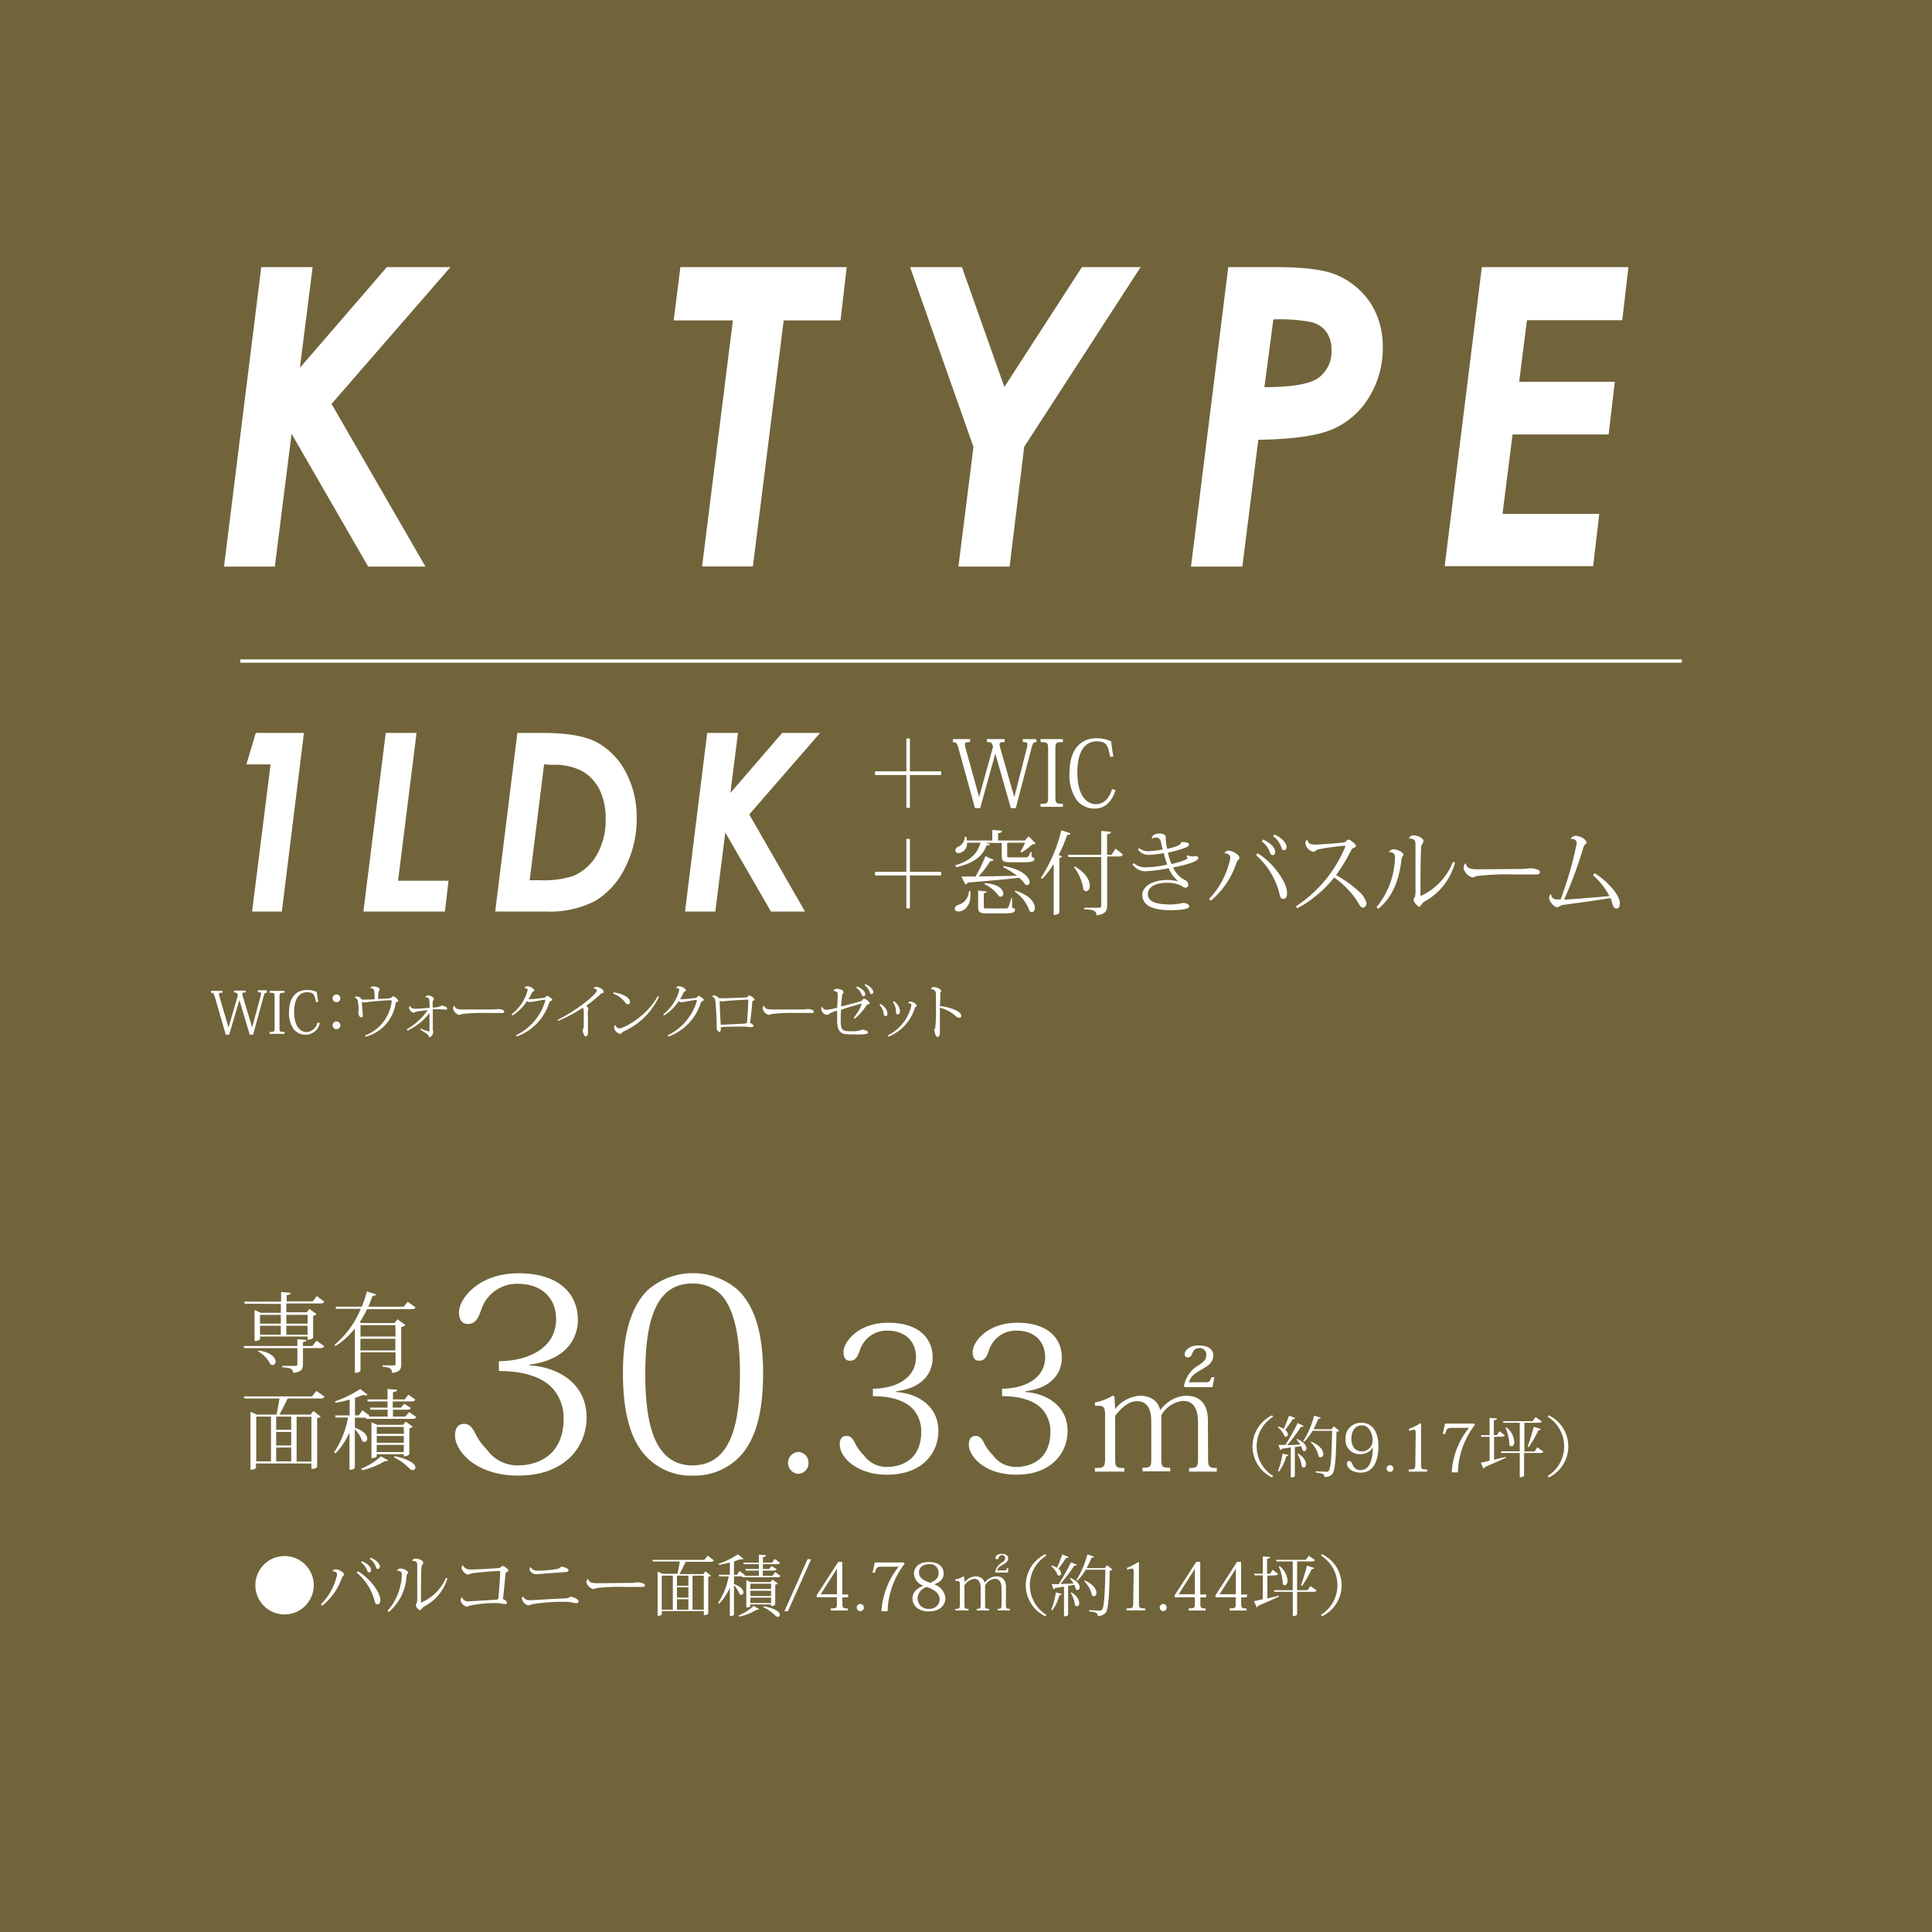 <svg xmlns="http://www.w3.org/2000/svg" viewBox="0 0 313.68 313.68"><defs><style>.cls-1{fill:#71643a;}.cls-2{fill:#fff;}.cls-3{fill:none;stroke:#fff;stroke-miterlimit:10;stroke-width:0.54px;}</style></defs><g id="レイヤー_2" data-name="レイヤー 2"><g id="main"><rect class="cls-1" width="313.68" height="313.68"/><path class="cls-2" d="M41.53,119h7.82l-3.59,29H40.93l3-23.89H40Z"/><path class="cls-2" d="M62.63,119h5l-3,24h8.19l-.58,5H59Z"/><path class="cls-2" d="M84,119h4.18c3.91,0,6.83.51,8.74,1.53a11.47,11.47,0,0,1,4.66,4.79,15.37,15.37,0,0,1,1.79,7.54,17.26,17.26,0,0,1-1.9,8.06,12.74,12.74,0,0,1-4.82,5.35A16.15,16.15,0,0,1,88.6,148H80.4Zm4.34,5.1L86,142.91h1.63a15.52,15.52,0,0,0,5.44-.69,8,8,0,0,0,3.8-3.37A11.28,11.28,0,0,0,98.33,133a10.42,10.42,0,0,0-1-4.82,7.19,7.19,0,0,0-2.84-3,9.79,9.79,0,0,0-4.88-1Z"/><path class="cls-2" d="M114.82,119h5l-1.23,9.74L127,119h6.15l-11.5,13.23L130.7,148h-5.53l-7.41-12.83L116.14,148h-4.92Z"/><path class="cls-2" d="M86,221.68c4.86.31,9.24,3.11,9.24,8.45,0,4.64-3.37,9.45-11.12,9.45-6.79,0-10.24-3.93-10.24-6.52,0-1.18.48-1.88,1.48-1.88.66,0,1.14.31,1.71,1.36a10,10,0,0,0,2,2.84,6.06,6.06,0,0,0,5.13,2.54c2.36,0,7.31-1.09,7.31-7.62A7.21,7.21,0,0,0,90,225.75c-1.84-2.32-5.3-3.15-9-3.15V221c4.43,0,9.29-1.93,9.29-6.83,0-3.33-2.28-5.73-6.18-5.73a6.09,6.09,0,0,0-6,4.29c-.53,1.48-1,2.23-2.19,2.23-.88,0-1.4-.7-1.4-1.93,0-2.06,3.06-6.3,9.67-6.3s9.63,3.37,9.63,7.57c0,2.58-1.44,6.44-7.88,7.27Z"/><path class="cls-2" d="M104.68,236.21c-2.27-2.58-3.54-6.78-3.54-13.26,0-6.22,1.27-10.81,4.07-13.53a11.16,11.16,0,0,1,14.58,0c2.84,2.72,4.11,7.31,4.11,13.53,0,6.48-1.27,10.68-3.54,13.26a10.13,10.13,0,0,1-7.88,3.37A9.94,9.94,0,0,1,104.68,236.21Zm.09-13.22c0,7,1,14.93,7.66,14.93,6.39,0,7.71-7.09,7.71-14.93,0-7-1.27-10.68-2.89-12.6a6.37,6.37,0,0,0-4.82-2C106.92,208.37,104.77,213.54,104.77,223Z"/><path class="cls-2" d="M131.27,237.52a1.72,1.72,0,0,1-1.68,1.77,1.78,1.78,0,0,1,0-3.55A1.73,1.73,0,0,1,131.27,237.52Z"/><path class="cls-2" d="M145.43,226c3.65.23,6.93,2.33,6.93,6.34,0,3.48-2.53,7.09-8.34,7.09-5.09,0-7.68-2.95-7.68-4.89,0-.89.36-1.41,1.11-1.41.5,0,.86.23,1.29,1a7,7,0,0,0,1.51,2.14,4.51,4.51,0,0,0,3.84,1.9c1.77,0,5.48-.82,5.48-5.71a5.45,5.45,0,0,0-1.11-3.42c-1.38-1.74-4-2.36-6.74-2.36v-1.21c3.32,0,7-1.45,7-5.13,0-2.49-1.7-4.3-4.63-4.3a4.58,4.58,0,0,0-4.49,3.22c-.4,1.12-.73,1.67-1.65,1.67-.65,0-1-.52-1-1.44,0-1.54,2.3-4.73,7.26-4.73s7.22,2.53,7.22,5.68c0,1.94-1.08,4.83-5.91,5.45Z"/><path class="cls-2" d="M166.4,226c3.64.23,6.93,2.33,6.93,6.34,0,3.48-2.53,7.09-8.34,7.09-5.09,0-7.69-2.95-7.69-4.89,0-.89.37-1.41,1.12-1.41.49,0,.85.23,1.28,1a7.42,7.42,0,0,0,1.51,2.14,4.54,4.54,0,0,0,3.84,1.9c1.78,0,5.49-.82,5.49-5.71a5.4,5.4,0,0,0-1.12-3.42c-1.38-1.74-4-2.36-6.73-2.36v-1.21c3.32,0,7-1.45,7-5.13,0-2.49-1.71-4.3-4.63-4.3a4.58,4.58,0,0,0-4.5,3.22c-.39,1.12-.72,1.67-1.64,1.67-.66,0-1-.52-1-1.44,0-1.54,2.3-4.73,7.26-4.73s7.22,2.53,7.22,5.68c0,1.94-1.08,4.83-5.91,5.45Z"/><path class="cls-2" d="M196.14,236.72c0,1.44.14,1.63,1.42,1.63v.58h-4.5v-.58c1.28,0,1.45-.19,1.45-1.49v-6c0-1.88-.6-3.41-2.43-3.41a4.52,4.52,0,0,0-3.53,2.35v6.87c0,1.49.1,1.63,1.44,1.63v.58H185.5v-.58c1.32,0,1.42-.17,1.42-1.49V231c0-1,0-3.5-2.33-3.5-1.23,0-2.38.88-3.53,2.37v6.82c0,1.47.09,1.66,1.49,1.66v.58h-4.78v-.58c1.56,0,1.65-.19,1.65-1.77V229.9c0-1.54-.14-1.68-1.65-1.66v-.53a9,9,0,0,0,2.93-1.13l.24.17.12,2h0a5.69,5.69,0,0,1,3.92-2.14c2.56,0,3.21,1.56,3.36,2.26h.12a5.39,5.39,0,0,1,4.08-2.26c3.58,0,3.58,3.2,3.58,4.28Zm.72-11.51h-4.47l-.17-.16a4.9,4.9,0,0,1,2.43-3.41c.79-.51,1.2-.94,1.2-1.61a1.06,1.06,0,0,0-1.13-1.16c-.74,0-1,.48-1.2,1a.71.71,0,0,1-.67.53.5.5,0,0,1-.51-.53c0-.63.77-1.42,2.29-1.42s2.37.6,2.37,1.71a2.22,2.22,0,0,1-1,1.63c-.58.41-1.25.74-1.73,1.08a2.77,2.77,0,0,0-1.25,1.56h2.67c.67,0,.77-.14,1-.82h.48Z"/><path class="cls-2" d="M51.39,217.67l1.26.91c-.11.2-.28.3-.68.3H49.19v2.61c0,.75-.19,1.27-1.6,1.41,0-.74-.63-.83-1.78-.91v-.22h2.11c.28,0,.36-.08.36-.29v-2.6H39.65l-.1-.34h8.73v-1.1l1.47.11c0,.2-.11.27-.56.32v.67h1.54Zm-11.67-6-.08-.34h6v-1.56l1.56.14c0,.22-.17.31-.66.38v1h4.24l.65-.86,1.23.91c-.1.19-.27.29-.68.29H46.49v1.43h3.32l.42-.54,1.18.84a1.12,1.12,0,0,1-.57.27v3.58s-.27.31-.9.31V217H42.22v.41s-.14.32-.89.32V212.7l1,.44h3.27v-1.43ZM42,219.27c2.07.31,2.74,1.2,2.74,1.8a.51.51,0,0,1-.48.56.66.66,0,0,1-.36-.13,4.74,4.74,0,0,0-2-2.09Zm3.59-5.79H42.22v1.43h3.37Zm-3.37,1.77v1.45h3.37v-1.45Zm7.72-1.77H46.49v1.43h3.45Zm-3.45,3.22h3.45v-1.45H46.49Z"/><path class="cls-2" d="M66.19,211.36l1.28.9c-.11.2-.27.3-.68.3H59.6a16.1,16.1,0,0,1-1.2,2.12l.3.13h5.37l.46-.61,1.29.93a1.27,1.27,0,0,1-.68.33v6.07c0,.72-.2,1.25-1.5,1.36,0-.76-.49-.89-1.55-1v-.21h1.84c.22,0,.29-.05.29-.22v-1.9H58.53v3a.89.89,0,0,1-.76.31h-.15v-7.19a12.58,12.58,0,0,1-3.15,2.87l-.15-.2a15.2,15.2,0,0,0,4.25-5.85h-4l-.08-.34h4.25a18.79,18.79,0,0,0,.82-2.47l1.5.45c-.06.19-.2.26-.58.26-.2.56-.42,1.15-.69,1.76h5.75Zm-2,3.79H58.53V217h5.69Zm-5.69,4.11h5.69v-1.9H58.53Z"/><path class="cls-2" d="M52.71,226.76c-.13.2-.29.3-.7.3H46.69c-.4.86-.92,1.91-1.33,2.61h5.07l.45-.59,1.19.92a1,1,0,0,1-.58.24v7.94a1,1,0,0,1-.78.3h-.15v-.87h-9v.7c0,.07-.28.31-.75.31h-.14v-9.4l1.06.45h3.17c.15-.7.35-1.79.48-2.61H39.69l-.1-.34H50.66l.69-.89ZM41.6,230v7.27H44V230Zm5.68,2.15V230H44.84v2.15Zm0,2.54v-2.2H44.84v2.2Zm-2.44.34v2.24h2.44V235Zm5.72-5h-2.4v7.27h2.4Z"/><path class="cls-2" d="M66.44,229.26l1.15.81c-.12.21-.27.3-.67.3H59.43l0-.2H57.62v1.64c1.53.52,2,1.27,2,1.76a.49.49,0,0,1-.44.54.61.61,0,0,1-.38-.17,5,5,0,0,0-1.19-1.88v6.26a.87.87,0,0,1-.74.31h-.13v-6.06A12,12,0,0,1,54.46,236l-.2-.21a15.36,15.36,0,0,0,2.25-5.64h-2l-.1-.34h2.36v-2.57c-.75.21-1.54.39-2.29.52l-.09-.24a17.92,17.92,0,0,0,4.09-2l1.2.93a.41.41,0,0,1-.31.1,1.1,1.1,0,0,1-.41-.07c-.37.16-.82.31-1.32.48v2.84h.61l.6-.81,1.13.85a.48.48,0,0,1-.12.16h3.08v-1.12H60.15l-.1-.34h2.87v-1H59.7l-.08-.33h3.3v-1.7l1.54.13c0,.24-.18.32-.66.39v1.18h1.92l.58-.78,1.13.8c-.11.22-.28.31-.66.31h-3v1h1.33l.53-.63,1.08.69c-.1.2-.27.28-.64.28H63.8V230h2ZM63,237.09a.27.27,0,0,1-.25.13.92.92,0,0,1-.26,0,12.34,12.34,0,0,1-3.66,1.48l-.18-.25a10.92,10.92,0,0,0,3.21-2Zm3.45-.94a1.23,1.23,0,0,1-.75.29h-.14v-.34H61.17v.33s-.13.31-.86.31v-5.82l.95.42h4.19l.41-.54,1.16.84a1,1,0,0,1-.55.25Zm-.89-4.47H61.17v1.12h4.41Zm0,2.57v-1.11H61.17v1.11Zm-4.41,1.51h4.41v-1.17H61.17Zm2.88.65c2.67.57,3.42,1.36,3.42,1.84a.43.43,0,0,1-.46.42.65.65,0,0,1-.47-.19A8.27,8.27,0,0,0,64,236.64Z"/><path class="cls-2" d="M42.42,43.37h8.34L48.69,59.72,62.81,43.37H73.13L53.83,65.58,69.08,92h-9.3L47.34,70.43,44.62,92H36.37Z"/><path class="cls-2" d="M110.47,43.37h27l-1,8.65h-9.23l-5,39.95h-8.25l5-39.95h-9.61Z"/><path class="cls-2" d="M147.76,43.37h8.42l6.89,19.46,12.59-19.46h9.53l-18.9,29.17L163.92,92h-8.31l2.44-19.43Z"/><path class="cls-2" d="M199.42,43.37h7.77q7.06,0,10,1.35a12.39,12.39,0,0,1,5.46,4.69,13.12,13.12,0,0,1,1.86,7,15.14,15.14,0,0,1-2.18,8,12.86,12.86,0,0,1-5.84,5.22q-3.66,1.65-12.19,1.77L201.71,92h-8.34Zm5.87,19.49q6.77,0,8.83-1.55a5.28,5.28,0,0,0,2.06-4.53,4.9,4.9,0,0,0-.8-2.84A4.25,4.25,0,0,0,213,52.32a26.9,26.9,0,0,0-6.26-.46Z"/><path class="cls-2" d="M240.59,43.37h23.8l-1,8.62H247.92l-1.27,10h15.53l-1,8.55h-15.6l-1.63,12.89h15.71l-1,8.49h-24.1Z"/><line class="cls-3" x1="39.03" y1="107.33" x2="273.06" y2="107.33"/><path class="cls-2" d="M206.54,239.88a5.59,5.59,0,0,1,0-10.09l.17.23a5.67,5.67,0,0,0,0,9.63Z"/><path class="cls-2" d="M207.55,231.63a3.42,3.42,0,0,1,.89.36c.27-.6.58-1.41.85-2.15l1,.4c0,.11-.14.17-.38.15a19.42,19.42,0,0,1-1.25,1.76,1,1,0,0,1,.44.75.34.34,0,0,1-.32.37.42.42,0,0,1-.24-.09,3.3,3.3,0,0,0-1.08-1.45Zm1.64,4.61c0,.13-.11.19-.35.19a7.21,7.21,0,0,1-1.18,2.49l-.18-.1a11.13,11.13,0,0,0,.75-2.81Zm2.48-4.71a.24.24,0,0,1-.23.11.49.49,0,0,1-.2,0,28.09,28.09,0,0,1-2.25,3l2.12-.09a5.1,5.1,0,0,0-.61-.83l.1-.09c1.16.5,1.51,1.13,1.51,1.54,0,.25-.15.44-.34.44a.45.45,0,0,1-.28-.13,2.88,2.88,0,0,0-.26-.7l-1,.17v4.7s-.07.22-.66.22V235l-1.44.21a.33.33,0,0,1-.26.22l-.31-.83,1.14,0c.68-1.08,1.49-2.51,2-3.56ZM210.8,236c.93.62,1.24,1.26,1.24,1.7s-.18.55-.38.55a.39.39,0,0,1-.3-.16,5.15,5.15,0,0,0-.69-2Zm5.76-4.42.88.71a.63.63,0,0,1-.45.17c-.06,3.71-.19,6.38-.69,6.88a1.55,1.55,0,0,1-1.28.46c0-.42-.1-.58-1.4-.72v-.19c.54,0,1.34.06,1.69.06a.47.47,0,0,0,.42-.14c.38-.4.49-3,.55-6.5H213.1a8.3,8.3,0,0,1-1.35,1.78l-.17-.09a14.72,14.72,0,0,0,1.78-4.16l1.08.34c-.06.12-.13.2-.4.17a14.87,14.87,0,0,1-.79,1.71h2.93Zm-3.65,2.48c1.46.64,1.93,1.45,1.93,2,0,.34-.19.56-.41.56a.47.47,0,0,1-.34-.15,4.45,4.45,0,0,0-1.28-2.31Z"/><path class="cls-2" d="M222.89,235a2.24,2.24,0,0,1-2,1.09,2.29,2.29,0,0,1-2.43-2.45,2.47,2.47,0,0,1,2.63-2.63c1.41,0,2.71,1.07,2.71,3.8,0,2.14-.69,4.29-2.86,4.29-1.56,0-2.25-.89-2.25-1.46,0-.26.13-.44.35-.44s.35.14.56.55a1.31,1.31,0,0,0,1.34.93c1.9,0,1.95-3,1.95-3.68Zm-1.78.65a1.76,1.76,0,0,0,1.75-1.79c0-1.12-.61-2.44-1.73-2.44s-1.72.93-1.72,2.19C219.41,234.16,219.59,235.64,221.11,235.64Z"/><path class="cls-2" d="M226.23,238.47a.55.55,0,1,1-.55-.59A.56.56,0,0,1,226.23,238.47Z"/><path class="cls-2" d="M229.85,232.76c0-.45-.06-.64-.27-.64a2.59,2.59,0,0,0-.74.22l-.09-.33a9.29,9.29,0,0,0,1.85-.93l.12.06v6.58c0,.8.06.86,1,.86v.35h-3v-.35c1,0,1.07-.06,1.07-.86Z"/><path class="cls-2" d="M234.26,232.8l.35-1.66h4.75l.11.19a13.27,13.27,0,0,0-2.77,7.73h-1a12.66,12.66,0,0,1,2.8-7.23h-2.76c-.75,0-.86.09-1.1,1Z"/><path class="cls-2" d="M242.58,233.27V237l1.89-.46,0,.15c-.77.36-1.87.86-3.36,1.47a.41.41,0,0,1-.24.27l-.46-.95c.31-.05.82-.17,1.44-.32v-3.88h-1.33l-.08-.26h1.41V230.2l1.2.11c0,.18-.15.24-.51.29V233h.49l.44-.63.85.67c-.09.16-.22.22-.5.22Zm7,1.71,1,.7c-.08.16-.2.22-.5.22h-2.63v3.7a.71.71,0,0,1-.59.23h-.11V235.9h-3l-.06-.26h3.06V231h-2.65l-.07-.26h4.8l.49-.66,1,.69c-.08.16-.21.23-.52.23h-2.3v4.67h1.67Zm-5-3.24a3.34,3.34,0,0,1,1.28,2.32c0,.47-.21.76-.45.76a.45.45,0,0,1-.34-.18,7.55,7.55,0,0,0-.64-2.84Zm5.59.28c-.05.13-.12.19-.39.19a17.76,17.76,0,0,1-1.58,2.74l-.18-.08a31.64,31.64,0,0,0,1-3.22Z"/><path class="cls-2" d="M251.45,229.79a5.59,5.59,0,0,1,0,10.09l-.17-.23a5.67,5.67,0,0,0,0-9.63Z"/><path class="cls-2" d="M43.35,161.18c-.34,0-.4.07-.54.55L41.09,168h-.54l-1.68-5.63h0L37.21,168h-.55l-1.79-6.18c-.18-.57-.25-.64-.61-.64v-.3h1.86v.3c-.41,0-.56,0-.56.24a1.69,1.69,0,0,0,.08.41l1.46,5h0l1.52-5.22c-.17-.42-.19-.47-.64-.47v-.3h1.91v.3c-.4,0-.55,0-.55.25a1.39,1.39,0,0,0,.09.41l1.51,5h0l1.35-5a1.78,1.78,0,0,0,.09-.47c0-.21-.13-.25-.5-.25v-.3h1.43Z"/><path class="cls-2" d="M43.77,167.55c.77,0,.82-.05.82-.73v-4.9c0-.68-.05-.74-.81-.74v-.3h2.41v.3c-.76,0-.81.06-.81.74v4.9c0,.68,0,.73.81.73v.31H43.77Z"/><path class="cls-2" d="M51.31,162.71c-.22-1.1-.33-1.61-1.44-1.61-1.43,0-2.11,1.26-2.11,3.16,0,3,1.49,3.31,2,3.31A1.93,1.93,0,0,0,51.54,166l.38.1A2.36,2.36,0,0,1,49.68,168a2.47,2.47,0,0,1-1.94-.83,4.31,4.31,0,0,1-.81-2.87c0-2.38,1.17-3.56,2.92-3.56a3.64,3.64,0,0,1,1.58.32c.07.53.15,1.08.25,1.57Z"/><path class="cls-2" d="M54,162.08a.63.63,0,1,1,.63.64A.63.63,0,0,1,54,162.08Zm0,4.39a.63.63,0,1,1,.63.63A.63.63,0,0,1,54,166.47Z"/><path class="cls-2" d="M60.13,160.43a.54.54,0,0,1,.52-.28c.39,0,1,.24,1,.48s-.1.18-.16.27a7.59,7.59,0,0,0-.1,1.29c.61,0,1.25-.06,1.6-.09a1.1,1.1,0,0,0,.57-.13c.11-.1.2-.22.28-.22a1.83,1.83,0,0,1,.85.71c0,.12-.12.15-.24.21a.28.28,0,0,0-.21.23,6.64,6.64,0,0,1-4.87,5.42l-.11-.2a6.72,6.72,0,0,0,4.33-5.54.22.22,0,0,0,0-.08c0-.08-.06-.1-.16-.1-.84,0-2.81.18-3.48.26a5.65,5.65,0,0,1-.78.09,1.22,1.22,0,0,1-.42-.07c0,.34.16,2,.16,2.12,0,.24-.06.38-.28.38s-.42-.35-.48-.87a.5.5,0,0,0,.09-.36,8.86,8.86,0,0,0-.13-1.37.81.81,0,0,0-.52-.64v-.06a.86.86,0,0,1,.42-.09.92.92,0,0,1,.7.46,1.06,1.06,0,0,0,.33.05c.3,0,1.09,0,1.78-.07,0-1.52-.07-1.76-.56-1.76h-.13Z"/><path class="cls-2" d="M66.57,163.32a.78.78,0,0,0,.76.46c.4,0,1.59-.07,2.42-.14,0-1.56,0-1.71-.68-1.71a.42.42,0,0,1,.37-.3c.46,0,1,.28,1,.54s-.18.1-.19.67v.75c.39,0,1.21-.09,1.43-.34.52.09.91.27.91.5s-.12.17-.25.17l-1-.06-1.07,0c0,.92,0,2.1,0,2.48,0,.22,0,.47,0,.75s.07.3.07.46c0,.34-.31.84-.58.84-.08,0-.16-.1-.2-.22a.92.92,0,0,0-.25-.3c-.17-.13-.8-.55-1.09-.73l.09-.15a7,7,0,0,0,1.3.48c.11,0,.11,0,.12-.2v-.62c0-.35,0-1.27,0-2.16a9.69,9.69,0,0,1-3.56,2.83l-.15-.19A10.45,10.45,0,0,0,69.45,164c-.54.07-1.24.14-1.78.24-.32.05-.38.19-.53.19a1,1,0,0,1-.72-.77.29.29,0,0,1,.14-.3Z"/><path class="cls-2" d="M79.73,163.9c.63,0,1-.07,1.14-.07.46,0,1,.16,1,.4s-.17.24-.54.24h-.55c-.41,0-1.14,0-1.72,0a27.87,27.87,0,0,0-4.08.17,1,1,0,0,1-.41.14,1.31,1.31,0,0,1-1-1,.58.58,0,0,1,.18-.47h.07c.1.5.47.59,1.43.59Z"/><path class="cls-2" d="M83.07,164.69a7.46,7.46,0,0,0,2.61-3.95c0-.3-.43-.32-.53-.32a.48.48,0,0,1,.5-.29c.38,0,1.08.39,1.08.63s-.11.15-.2.23a.5.5,0,0,0-.2.24,6.61,6.61,0,0,1-.52,1A17.9,17.9,0,0,0,88.3,162a.47.47,0,0,0,.33-.17c.08-.08.14-.16.22-.16s.82.47.82.63-.12.14-.25.21a.65.65,0,0,0-.27.34,8.53,8.53,0,0,1-5.25,5.43l-.14-.19a9,9,0,0,0,4.76-5.56.37.37,0,0,0,0-.13s0-.07-.07-.07c-.37,0-2.08.36-2.33.36a.91.91,0,0,1-.56-.15,7.5,7.5,0,0,1-2.36,2.33Z"/><path class="cls-2" d="M90.52,165.6c3.53-1.8,6.38-4.25,6.38-4.77,0-.18-.26-.37-.53-.36,0-.09.21-.23.45-.23.49,0,1.2.42,1.2.83,0,.1-.1.12-.24.17a.79.79,0,0,0-.31.2,24.55,24.55,0,0,1-2.3,1.87.7.7,0,0,1,.35.45c0,.12,0,.18-.06.32s0,.86,0,1.22c0,.56,0,1.22,0,1.52s0,.6,0,.81c0,.43-.15.62-.38.62s-.4-.45-.48-1a1.49,1.49,0,0,0,.18-.71c0-.36,0-1.16,0-1.77a2.74,2.74,0,0,0-.14-1.17,21.54,21.54,0,0,1-4.09,2.17Z"/><path class="cls-2" d="M99.62,161.12c1.08.14,2.67.71,2.67,1.57a.35.35,0,0,1-.36.37c-.19,0-.39-.24-.5-.4a4.32,4.32,0,0,0-1.88-1.35Zm7.36.72a11.49,11.49,0,0,1-5.65,5.59c-.45.22-.43.44-.64.44a1.32,1.32,0,0,1-1-1.06.59.59,0,0,1,.24-.39.67.67,0,0,0,.62.55c.69,0,4.47-1.92,6.25-5.26Z"/><path class="cls-2" d="M107.68,164.69a7.4,7.4,0,0,0,2.61-3.95c0-.3-.42-.32-.53-.32a.48.48,0,0,1,.5-.29c.38,0,1.09.39,1.09.63s-.11.15-.21.23a.57.57,0,0,0-.2.24,6.61,6.61,0,0,1-.52,1,17.66,17.66,0,0,0,2.49-.21.45.45,0,0,0,.33-.17c.08-.08.14-.16.22-.16s.82.47.82.63-.11.14-.24.21a.66.66,0,0,0-.28.34,8.53,8.53,0,0,1-5.25,5.43l-.13-.19a9,9,0,0,0,4.75-5.56.45.45,0,0,0,0-.13s0-.07-.08-.07c-.36,0-2.07.36-2.33.36a.86.86,0,0,1-.55-.15,7.54,7.54,0,0,1-2.37,2.33Z"/><path class="cls-2" d="M115.58,161.81a.46.46,0,0,1,.4-.19,1.4,1.4,0,0,1,.78.46l.37,0c.87,0,3.25-.09,4-.14a.39.39,0,0,0,.3-.14c.09-.09.18-.19.25-.19a1.87,1.87,0,0,1,.84.66c0,.1-.08.14-.23.2a.24.24,0,0,0-.16.24c0,.53-.2,2.31-.36,3.35.28.13.56.33.56.49s-.14.22-.41.22-.62-.07-1-.09l-.77,0c-1,0-2.32,0-3.12.1,0,.51,0,.74-.23.74s-.44-.32-.44-.69c0-.1,0-.54,0-.63,0-.3-.1-2.67-.2-3.47,0-.41-.11-.84-.58-.91Zm1.65.78a.66.66,0,0,1-.37-.11,2.26,2.26,0,0,0,0,.42c0,.5.09,2.56.16,3.48l3.73-.17a1.14,1.14,0,0,0,.52-.12c.12-1.23.21-3,.22-3.68,0-.08,0-.1-.1-.1-.61,0-3,.15-3.5.21Z"/><path class="cls-2" d="M130,163.9c.62,0,1-.07,1.14-.07.45,0,1,.16,1,.4s-.17.24-.54.24h-.55c-.41,0-1.15,0-1.72,0a27.87,27.87,0,0,0-4.08.17,1.11,1.11,0,0,1-.41.14,1.31,1.31,0,0,1-1-1,.58.58,0,0,1,.18-.47h.06c.11.5.48.59,1.44.59Z"/><path class="cls-2" d="M135.36,160.87a.47.47,0,0,1,.46-.33c.53,0,1.13.21,1.13.56,0,.15-.07.15-.14.27a.77.77,0,0,0-.09.32c-.05.47-.12,1.1-.15,1.72,1-.24,2.27-.58,3.08-.81a.62.62,0,0,0,.34-.19c.11-.16.18-.27.3-.27a1.7,1.7,0,0,1,.93.72c0,.11-.13.15-.29.22a.39.39,0,0,0-.25.16,8.94,8.94,0,0,1-1.92,2.16l-.17-.12a8.09,8.09,0,0,0,1.35-2.33s0,0-.06,0-1.87.49-3.33,1c-.05.84-.05.93-.05,1.75,0,1.61.31,1.73,1.68,1.73a4.23,4.23,0,0,0,1.84-.27c.42.09.9.19.9.45s-.41.29-.9.33-1.61,0-2.1,0c-1.52,0-2-.53-2-2.37,0-.43,0-.94,0-1.48a4.6,4.6,0,0,0-1.34.54.46.46,0,0,1-.31.15,1.11,1.11,0,0,1-.93-.92c0-.25.11-.42.19-.42a.61.61,0,0,0,.7.5,6.53,6.53,0,0,0,1.7-.35l.09-2c0-.37-.08-.51-.2-.58a1.22,1.22,0,0,0-.51-.1Zm3.8-.7c.69.25,1.31.78,1.31,1.25a.29.29,0,0,1-.27.33c-.14,0-.21-.05-.3-.27a2.21,2.21,0,0,0-.88-1.12Zm1.33-.38c.74.28,1.3.88,1.3,1.27a.29.29,0,0,1-.27.33c-.14,0-.2,0-.29-.28a2.38,2.38,0,0,0-.88-1.16Z"/><path class="cls-2" d="M142.93,163a2.09,2.09,0,0,1,1.17,1.52c0,.26-.12.46-.3.46s-.29-.1-.31-.31a2.7,2.7,0,0,0-.71-1.53Zm1.19,5.11a7.12,7.12,0,0,0,3.86-4.91c0-.26-.31-.33-.52-.34a.36.36,0,0,1,.37-.25c.4,0,1,.42,1,.65s-.11.16-.18.22a.27.27,0,0,0-.1.14,7.34,7.34,0,0,1-4.3,4.69Zm1-5.55a2.11,2.11,0,0,1,1,1.56c0,.38-.13.58-.33.58s-.31-.11-.31-.35a2.9,2.9,0,0,0-.53-1.7Z"/><path class="cls-2" d="M151.14,160.58a.52.52,0,0,1,.48-.32c.45,0,1.19.32,1.19.67,0,.09-.08.15-.15.24a1,1,0,0,0,0,.27c0,.39,0,1.18-.06,1.9a8,8,0,0,1,2.67.72c.53.31.79.52.79.86a.32.32,0,0,1-.31.34,1.33,1.33,0,0,1-.74-.44,6.27,6.27,0,0,0-2.41-1.21c0,.68,0,1.39,0,2,0,.31,0,1.83,0,2.17s-.17.58-.37.58c-.36,0-.48-.84-.55-1.16a1,1,0,0,0,.17-.41,21.75,21.75,0,0,0,.11-3.12c0-.85,0-1.7,0-2.13s-.08-.92-.75-.92Z"/><path class="cls-2" d="M147.73,125.83v5.34h-.57v-5.34h-5.09v-.6h5.09V119.9h.57v5.33h5.08v.6Z"/><path class="cls-2" d="M168.32,120.49c-.51,0-.61.1-.82.86l-2.58,9.86h-.8l-2.52-8.85h0l-2.46,8.85h-.84l-2.68-9.71c-.27-.89-.37-1-.91-1V120h2.79v.48c-.62,0-.84.06-.84.38a3.08,3.08,0,0,0,.12.64l2.19,7.92h0l2.27-8.2c-.25-.67-.28-.74-1-.74V120h2.87v.48c-.6,0-.82.06-.82.4a2.23,2.23,0,0,0,.13.64l2.26,7.9h0l2-7.81a3.41,3.41,0,0,0,.13-.73c0-.34-.2-.4-.75-.4V120h2.15Z"/><path class="cls-2" d="M168.94,130.51c1.16,0,1.23-.08,1.23-1.15v-7.71c0-1.07-.07-1.16-1.22-1.16V120h3.62v.48c-1.14,0-1.22.09-1.22,1.16v7.71c0,1.07.08,1.15,1.22,1.15V131h-3.63Z"/><path class="cls-2" d="M180.24,122.89c-.32-1.72-.49-2.52-2.16-2.52-2.15,0-3.16,2-3.16,5,0,4.71,2.23,5.2,3,5.2,1.5,0,2.26-1.23,2.64-2.46l.57.17c-.61,1.95-1.83,3-3.35,3a3.64,3.64,0,0,1-2.91-1.3,7,7,0,0,1-1.22-4.51c0-3.74,1.75-5.61,4.38-5.61a5.43,5.43,0,0,1,2.38.51c.1.84.21,1.7.36,2.47Z"/><path class="cls-2" d="M147.73,142.14v5.34h-.57v-5.34h-5.09v-.59h5.09v-5.34h.57v5.34h5.08v.59Z"/><path class="cls-2" d="M157.56,144.68a5.38,5.38,0,0,1,0,.68c0,2.11-1.38,2.63-1.9,2.63s-.64-.23-.64-.48.19-.46.61-.61a2.36,2.36,0,0,0,1.68-2.23Zm-2.46-4.2c2.62-.74,3.68-2.12,4.09-3.66H157a1.53,1.53,0,0,1-1.32,1.69c-.29,0-.57-.13-.57-.45a.68.68,0,0,1,.44-.57,1.8,1.8,0,0,0,1.09-1.64h.24a5.7,5.7,0,0,1,.11.61h4.12v-1.72l1.57.15c0,.22-.17.33-.63.4v1.17h4.35l.62-.67,1.13,1.15c-.11.12-.28.13-.55.15a9,9,0,0,1-1.74,1.32l-.17-.12a12.51,12.51,0,0,0,.74-1.47h-2.64a1.12,1.12,0,0,1-.26.06v2c0,.32,0,.32.5.32h2.41c.45,0,.51,0,.91-.89h.14v.82c.39.12.46.15.46.31,0,.37-.39.55-1.51.55h-2.48c-1.15,0-1.32-.22-1.32-1.13v-2h-2.7l.77.18c-.06.19-.2.23-.54.23-.55,1.55-1.87,2.87-4.93,3.53Zm6.22-.86a.33.33,0,0,1-.32.18l-.22,0a16.06,16.06,0,0,1-1.89,2.49c1.74,0,3.93-.06,6.23-.1a11.18,11.18,0,0,0-2.23-1.38l0-.21c3.24.55,4.27,1.91,4.27,2.64a.41.41,0,0,1-.4.46.93.93,0,0,1-.29-.07,5.27,5.27,0,0,0-1-1.12c-1.91.23-4.61.48-8.34.78a.65.65,0,0,1-.38.32l-.66-1.3h2.3A24.87,24.87,0,0,0,160,139Zm3,6.17,0,1.59c.43.13.48.18.48.33,0,.4-.38.59-1.62.59h-2.94c-1.2,0-1.43-.19-1.43-1.14v-2.57l1.37.15c0,.15-.11.24-.45.28v2.14c0,.34,0,.34.57.34h2.89c.3,0,.43,0,.54-.21a14.42,14.42,0,0,0,.47-1.5Zm-4.43-2.4c2.25.1,3,1.08,3,1.69,0,.3-.17.5-.42.5a.82.82,0,0,1-.29-.07,5.58,5.58,0,0,0-2.33-1.94Zm4.94,1.22c2.44.74,3.19,2,3.19,2.78,0,.42-.2.69-.48.69a.64.64,0,0,1-.38-.15,6.24,6.24,0,0,0-2.43-3.18Z"/><path class="cls-2" d="M169,142.54a25,25,0,0,0,3.32-7.74l1.49.49c-.06.18-.19.28-.54.27a26.58,26.58,0,0,1-1.38,3.26l.53.21c0,.13-.17.24-.42.27v8.89a1,1,0,0,1-.75.35h-.17v-8.29a14.32,14.32,0,0,1-1.86,2.44Zm12.13-4.76,1.18.95c-.11.22-.25.33-.65.33h-1.9V147c0,.83-.24,1.44-1.74,1.62,0-.85-.68-.94-2-1v-.24h2.36c.31,0,.41-.1.41-.37v-7.86h-5.31l-.09-.36h5.4v-3.88l1.58.14c0,.23-.1.33-.63.41v3.33h.72Zm-6.6,2.91c1.84,1.08,2.41,2.31,2.41,3.11,0,.54-.26.89-.57.89a.65.65,0,0,1-.46-.23,7.72,7.72,0,0,0-1.54-3.67Z"/><path class="cls-2" d="M194.08,139c.27,0,.49.09.49.31s-.44.5-1,.73a21,21,0,0,1-3.1.8,4.21,4.21,0,0,0,1.81,2,.88.88,0,0,1,.65.81.44.44,0,0,1-.47.47c-.29,0-.55-.27-.83-.4a5.3,5.3,0,0,0-2.09-.39c-2.39,0-3.18.95-3.18,1.84,0,1.17,1.23,1.68,3.63,1.68h.1a10.28,10.28,0,0,0,2-.25c.55,0,1,.24,1,.59s-1.17.59-3,.59c-3.12,0-4.6-.84-4.62-2.49,0-1.32,1.58-2.39,4-2.42a8,8,0,0,1,1.7.2l.05-.06a5.51,5.51,0,0,1-1.48-2.06,21.44,21.44,0,0,1-3.52.49,2.44,2.44,0,0,1-2.34-1.12l.18-.19a2.82,2.82,0,0,0,2.12.68,17.09,17.09,0,0,0,3.33-.43,19.2,19.2,0,0,1-.56-1.88,15.64,15.64,0,0,1-2.46.3,2,2,0,0,1-1.72-.89l.15-.21a2.25,2.25,0,0,0,1.46.5,14.65,14.65,0,0,0,2.4-.29c-.1-.39-.23-.91-.3-1.22a.77.77,0,0,0-.86-.7.65.65,0,0,0-.52.17l-.09,0c0-.47.41-.81,1.26-.83.68,0,1,.28,1,.56s0,.24,0,.39a8.73,8.73,0,0,0,.24,1.53c1.82-.39,2.24-.68,2.26-1.09h.35c.62,0,.93.16.93.39s-.26.4-.8.6a18.86,18.86,0,0,1-2.63.72,10.35,10.35,0,0,0,.57,1.85,10.67,10.67,0,0,0,2.19-.65c.26-.11.42-.21.42-.34s-.06-.15-.17-.24l.18-.19a2,2,0,0,0,.85.19Z"/><path class="cls-2" d="M198.81,138.54a.66.66,0,0,1,.65-.42c.72,0,1.77.69,1.77,1.13s-.26.18-.5.92a13.56,13.56,0,0,1-4.15,6.07l-.27-.28a13.73,13.73,0,0,0,3.45-6.63c0-.49-.38-.78-.93-.78Zm5.4,0c2.63,1.66,4.76,4.73,4.76,6.45,0,.49-.14.95-.58.95s-.53-.27-.65-.79a12.3,12.3,0,0,0-3.8-6.3Zm.83-2.24c1,.4,2,1.23,2,2,0,.38-.21.53-.41.53s-.31-.07-.43-.41a3.71,3.71,0,0,0-1.34-1.8Zm1.85-.8c1.14.44,2,1.38,2,2,0,.38-.22.53-.41.53s-.31-.07-.43-.43a3.76,3.76,0,0,0-1.35-1.85Z"/><path class="cls-2" d="M210.4,147.16a21.28,21.28,0,0,0,8-9.64.41.41,0,0,0,0-.12c0-.06,0-.09-.14-.09s-2.78.28-4,.55a1.53,1.53,0,0,0-.62.23c-.13.09-.2.2-.43.2a1.7,1.7,0,0,1-1.27-1.37.57.57,0,0,1,.34-.58c.07.79.86.79,1.43.79.41,0,3.4-.22,4.42-.34a.64.64,0,0,0,.41-.21c.11-.12.28-.27.4-.27.28,0,1.21.76,1.21,1s-.18.28-.39.35a.85.85,0,0,0-.4.42,28.31,28.31,0,0,1-2.43,4,19.91,19.91,0,0,1,3.76,2.7,3.72,3.72,0,0,1,1.17,1.85c0,.39-.22.74-.58.74s-.59-.5-1.09-1.32a14.57,14.57,0,0,0-3.57-3.58,19.21,19.21,0,0,1-6,5Z"/><path class="cls-2" d="M225.52,138.35a.88.88,0,0,1,.74-.46c.58,0,1.59.47,1.59.9,0,.18-.12.24-.19.37a.82.82,0,0,0-.12.4c-.36,3.16-1.33,6-3.77,8l-.28-.27a13.15,13.15,0,0,0,3-8.14c0-.62-.45-.84-1-.78Zm10.71,1.72a10.17,10.17,0,0,1-4.86,6.26,1.86,1.86,0,0,0-.54.46c-.16.22-.25.43-.41.43s-.91-.7-.91-1.12a1.05,1.05,0,0,1,.21-.5,3.21,3.21,0,0,0,.1-.82c0-.81,0-2.41,0-4,0-1.33,0-2.62,0-3.3s0-1.07-.34-1.21a1.33,1.33,0,0,0-.73-.11l0,0a.74.74,0,0,1,.77-.53c.58,0,1.59.41,1.59.93a.89.89,0,0,1-.19.46,1.23,1.23,0,0,0-.19.71c-.08,1.44-.1,3.87-.1,6.05v1.56c0,.08,0,.11.09.11a10.24,10.24,0,0,0,5.2-5.55Z"/><path class="cls-2" d="M246.76,141.09c.93,0,1.48-.12,1.71-.12.68,0,1.55.25,1.55.62s-.25.39-.8.39c-.26,0-.55,0-.83,0-.61,0-1.71,0-2.58,0a40.9,40.9,0,0,0-6.11.26,1.54,1.54,0,0,1-.61.22,2,2,0,0,1-1.46-1.51,1,1,0,0,1,.27-.74h.1c.16.78.71.93,2.15.93Z"/><path class="cls-2" d="M258.87,141.76c2.16,1.29,4.13,3.63,4.13,4.82,0,.56-.12.93-.55.93s-.58-.44-.77-1.13a5.43,5.43,0,0,0-.19-.57c-2.26.38-5.91.87-7.72,1.11-.48.06-.61.37-1,.37s-1.26-.92-1.26-1.5a1,1,0,0,1,.21-.58l.1,0c.09.35.24.82.92.82l.64,0a57.59,57.59,0,0,0,2.62-9.15c0-.7-.83-.7-1-.68v0a.93.93,0,0,1,.84-.49c.67,0,1.74.57,1.74,1.09,0,.17-.17.29-.28.37a.91.91,0,0,0-.24.49,67.69,67.69,0,0,1-3.12,8.41c1.48-.08,5.2-.38,7.36-.58a11.5,11.5,0,0,0-2.63-3.36Z"/><path class="cls-2" d="M41.46,257.38a4.74,4.74,0,1,1,4.74,4.74A4.74,4.74,0,0,1,41.46,257.38Z"/><path class="cls-2" d="M54,255.11a.51.51,0,0,1,.5-.31c.55,0,1.35.5,1.35.82s-.2.13-.38.67a9.82,9.82,0,0,1-3.17,4.41l-.2-.21a9.78,9.78,0,0,0,2.63-4.81c0-.36-.3-.56-.72-.56Zm4.12,0c2,1.2,3.63,3.43,3.63,4.68,0,.36-.11.69-.44.69s-.41-.19-.5-.57a8.82,8.82,0,0,0-2.9-4.58Zm.64-1.63c.77.29,1.49.89,1.49,1.42,0,.28-.16.39-.31.39s-.24,0-.32-.3a2.76,2.76,0,0,0-1-1.31Zm1.41-.58c.86.32,1.5,1,1.5,1.44,0,.28-.17.39-.31.39s-.23,0-.33-.31a2.72,2.72,0,0,0-1-1.35Z"/><path class="cls-2" d="M64.47,255a.65.65,0,0,1,.56-.34c.44,0,1.22.35,1.22.66,0,.13-.1.17-.15.27a.52.52,0,0,0-.09.29,8.24,8.24,0,0,1-2.88,5.84l-.21-.19a9.24,9.24,0,0,0,2.32-5.92c0-.45-.34-.61-.76-.57Zm8.17,1.25a7.47,7.47,0,0,1-3.71,4.54,1.36,1.36,0,0,0-.41.34c-.13.16-.19.31-.31.31a1.1,1.1,0,0,1-.7-.81.76.76,0,0,1,.16-.37,2,2,0,0,0,.07-.59c0-.59,0-1.75,0-2.87,0-1,0-1.91,0-2.41s0-.77-.26-.87a1.12,1.12,0,0,0-.56-.09h0a.55.55,0,0,1,.58-.38c.44,0,1.21.3,1.21.67a.56.56,0,0,1-.15.34.93.93,0,0,0-.14.52c-.06,1-.07,2.81-.07,4.39v1.13c0,.06,0,.08.06.08a7.6,7.6,0,0,0,4-4Z"/><path class="cls-2" d="M75,259.29a1,1,0,0,0,1.11.7l4.42-.26a.85.85,0,0,0,.36-.11c.15-1.22.28-3.15.32-4.37,0-.12,0-.19-.22-.19s-2.72.15-4.17.36a1.81,1.81,0,0,0-.51.13,1.31,1.31,0,0,1-.36.1c-.38,0-1-.72-1-1.06,0-.08,0-.44.2-.44a1.28,1.28,0,0,0,1.26.67c1.17,0,3.27-.12,4.46-.23.48,0,.53-.34.76-.34s.91.55.91.72-.15.21-.29.28-.17.23-.2.54c-.12,1.17-.26,3-.41,3.82.34.15.65.34.65.61s-.26.21-.41.21c-.31,0-.53-.13-1.06-.15h-.42a19,19,0,0,0-4.17.42,1,1,0,0,1-.45.15,1.33,1.33,0,0,1-1-1,.77.77,0,0,1,.2-.51Z"/><path class="cls-2" d="M86,259.81h.29c1.64-.1,4.07-.24,5.35-.29a1.58,1.58,0,0,0,1-.3c.57.12,1.29.46,1.29.77a.32.32,0,0,1-.33.3c-.33,0-.9-.2-1.64-.22h-.54a32.15,32.15,0,0,0-4.81.35c-.49.08-.63.23-.87.23a1.49,1.49,0,0,1-1-1.05c0-.17.09-.38.2-.38A1.08,1.08,0,0,0,86,259.81Zm5-4.51-4,.29c-.41,0-1-.39-1-.76,0-.1,0-.35.12-.39a1.36,1.36,0,0,0,1.32.57,18.45,18.45,0,0,0,3-.27,1.29,1.29,0,0,0,.7-.39c.47.07,1.16.29,1.16.61S91.83,255.23,91,255.3Z"/><path class="cls-2" d="M102.22,257c.71,0,1.13-.09,1.31-.09.51,0,1.18.19,1.18.46s-.19.28-.61.28c-.2,0-.42,0-.64,0-.46,0-1.3,0-2,0a30.86,30.86,0,0,0-4.66.2,1.3,1.3,0,0,1-.47.16,1.53,1.53,0,0,1-1.11-1.1.66.66,0,0,1,.21-.54h.07c.12.57.54.68,1.64.68Z"/><path class="cls-2" d="M115.91,253.34c-.1.15-.22.23-.53.23h-4.06c-.3.65-.7,1.45-1,2h3.87l.34-.45.91.7a.76.76,0,0,1-.45.18V262a.77.77,0,0,1-.59.23h-.12v-.66h-6.83v.53a.63.63,0,0,1-.57.24h-.11v-7.17l.81.35H110c.12-.54.27-1.37.37-2H106l-.08-.26h8.44l.53-.68Zm-8.47,2.48v5.53h1.8v-5.53Zm4.33,1.64v-1.64h-1.86v1.64Zm0,1.93v-1.68h-1.86v1.68Zm-1.86.26v1.7h1.86v-1.7Zm4.36-3.83h-1.83v5.53h1.83Z"/><path class="cls-2" d="M125.85,255.25l.87.61c-.09.16-.2.23-.51.23H120.5l0-.15h-1.33v1.25c1.16.39,1.53,1,1.53,1.34a.38.38,0,0,1-.34.41.42.42,0,0,1-.29-.13,4,4,0,0,0-.9-1.43v4.77a.66.66,0,0,1-.57.24h-.1v-4.62a9.15,9.15,0,0,1-1.75,2.63l-.15-.17a11.54,11.54,0,0,0,1.71-4.29h-1.54l-.07-.26h1.8v-2c-.57.16-1.18.3-1.75.4l-.06-.19a13.25,13.25,0,0,0,3.11-1.52l.92.71a.31.31,0,0,1-.24.08,1,1,0,0,1-.31,0l-1,.36v2.17h.46l.45-.62.86.65a.5.5,0,0,1-.08.12h2.35V255h-2.12l-.07-.26h2.19v-.78h-2.46l-.07-.26h2.53v-1.29l1.17.1c0,.18-.14.25-.51.3v.89h1.47l.44-.59.86.62c-.08.16-.21.23-.5.23h-2.27v.78h1l.41-.49.81.53c-.07.15-.2.22-.48.22h-1.76v.85h1.57Zm-2.61,6a.21.21,0,0,1-.19.1l-.2,0a9.29,9.29,0,0,1-2.79,1.13l-.14-.19a8.46,8.46,0,0,0,2.45-1.55Zm2.63-.72a.9.9,0,0,1-.57.23h-.11v-.26h-3.36v.25s-.1.24-.66.24v-4.44l.72.32h3.2l.32-.41.88.64a.78.78,0,0,1-.42.19Zm-.68-3.4h-3.36v.85h3.36Zm0,2v-.85h-3.36v.85Zm-3.36,1.15h3.36v-.89h-3.36Zm2.2.5c2,.43,2.6,1,2.6,1.4a.33.33,0,0,1-.35.32.5.5,0,0,1-.36-.15,6.21,6.21,0,0,0-2-1.4Z"/><path class="cls-2" d="M131.69,253.16l-3.76,8.44h-.57l3.75-8.44Z"/><path class="cls-2" d="M135.87,259.33H132.6V259l3.5-5.42h.65v5.3h1l-.08.46h-.9v.94c0,.77.05.86.86.86v.34h-2.75v-.34c1,0,1-.1,1-.86Zm0-4.63c-.17.24-.33.61-.62,1l-2,3.14h2.64V255.8c0-.32,0-.72,0-1.1Z"/><path class="cls-2" d="M140.26,261a.57.57,0,0,1-.55.58.58.58,0,1,1,.55-.58Z"/><path class="cls-2" d="M141.67,255.34l.35-1.66h4.75l.11.2a13.24,13.24,0,0,0-2.77,7.72h-1a12.73,12.73,0,0,1,2.8-7.23h-2.76c-.75,0-.86.09-1.1,1Z"/><path class="cls-2" d="M151.62,257.22a2.66,2.66,0,0,1,1.88,2.2c0,1.13-.81,2.21-2.71,2.21-1.43,0-2.64-.74-2.64-2.17,0-.65.4-1.48,1.78-2v0a2.2,2.2,0,0,1-1.54-2c0-.85.68-1.85,2.41-1.85s2.41.89,2.41,1.86-.63,1.43-1.59,1.79Zm.95,2.37a1.62,1.62,0,0,0-.65-1.18,4.49,4.49,0,0,0-1.46-.74,2,2,0,0,0-1.47,1.8,1.67,1.67,0,0,0,1.79,1.74A1.61,1.61,0,0,0,152.57,259.59Zm-3.36-4.31c0,1,.88,1.37,1.82,1.7.75-.3,1.36-.7,1.36-1.59a1.39,1.39,0,0,0-1.6-1.43C149.72,254,149.21,254.58,149.21,255.28Z"/><path class="cls-2" d="M163.32,260.48c0,.65.07.73.64.73v.26h-2v-.26c.57,0,.65-.08.65-.66v-2.67c0-.85-.27-1.54-1.09-1.54a2,2,0,0,0-1.58,1.06v3.08c0,.67,0,.73.64.73v.26h-2v-.26c.59,0,.64-.07.64-.66v-2.63c0-.43,0-1.58-1.05-1.58a2.18,2.18,0,0,0-1.58,1.07v3.06c0,.66,0,.74.66.74v.26h-2.14v-.26c.7,0,.74-.08.74-.79v-3c0-.69-.06-.75-.74-.74v-.24a4,4,0,0,0,1.31-.5l.11.07.06.88h0a2.54,2.54,0,0,1,1.75-.95c1.16,0,1.45.7,1.51,1h.06a2.39,2.39,0,0,1,1.83-1c1.6,0,1.6,1.43,1.6,1.91Zm.32-5.16h-2l-.07-.07a2.17,2.17,0,0,1,1.08-1.53c.36-.23.54-.42.54-.72a.47.47,0,0,0-.5-.52.54.54,0,0,0-.54.44.33.33,0,0,1-.3.24.23.23,0,0,1-.23-.24c0-.28.34-.64,1-.64s1.07.27,1.07.77a1,1,0,0,1-.46.73c-.26.18-.56.34-.78.49a1.24,1.24,0,0,0-.56.7h1.2c.3,0,.34-.07.43-.37h.21Z"/><path class="cls-2" d="M169.72,262.42a5.59,5.59,0,0,1,0-10.08l.18.22a5.65,5.65,0,0,0,0,9.63Z"/><path class="cls-2" d="M170.74,254.17a3.79,3.79,0,0,1,.89.37c.26-.61.58-1.42.85-2.16l1,.4c0,.12-.14.17-.39.15a19,19,0,0,1-1.25,1.77,1,1,0,0,1,.44.74.34.34,0,0,1-.31.38.42.42,0,0,1-.25-.1,3.25,3.25,0,0,0-1.07-1.44Zm1.64,4.61c0,.13-.11.19-.36.19a7.39,7.39,0,0,1-1.17,2.49l-.18-.09a11.1,11.1,0,0,0,.75-2.82Zm2.48-4.71a.23.23,0,0,1-.23.11.71.71,0,0,1-.2,0,29.27,29.27,0,0,1-2.26,3l2.13-.08a4.37,4.37,0,0,0-.62-.83l.11-.09c1.15.5,1.51,1.12,1.51,1.53,0,.26-.15.44-.35.44a.44.44,0,0,1-.28-.13,3,3,0,0,0-.25-.7l-1,.17v4.7s-.07.23-.67.23v-4.81l-1.43.22a.32.32,0,0,1-.26.21l-.31-.83,1.14,0a38.79,38.79,0,0,0,2-3.55Zm-.88,4.47c.94.63,1.24,1.26,1.24,1.71s-.17.54-.37.54a.43.43,0,0,1-.31-.16,5,5,0,0,0-.69-2Zm5.77-4.41.88.71a.68.68,0,0,1-.45.17c-.07,3.71-.2,6.38-.69,6.87a1.58,1.58,0,0,1-1.28.47c0-.42-.1-.59-1.4-.73v-.19c.54,0,1.33.07,1.69.07a.49.49,0,0,0,.42-.15c.38-.39.48-3,.55-6.49h-3.19a8.25,8.25,0,0,1-1.36,1.78l-.16-.1a14.72,14.72,0,0,0,1.78-4.16l1.08.35c-.06.11-.13.19-.4.17a15.53,15.53,0,0,1-.79,1.7h2.93Zm-3.65,2.47c1.46.64,1.92,1.46,1.92,2,0,.33-.18.56-.41.56a.52.52,0,0,1-.33-.15,4.51,4.51,0,0,0-1.28-2.32Z"/><path class="cls-2" d="M184.06,255.3c0-.44-.06-.63-.27-.63a2.5,2.5,0,0,0-.74.21l-.09-.32a9.82,9.82,0,0,0,1.85-.94l.11.06v6.59c0,.79.07.86,1,.86v.34h-3v-.34c1,0,1.07-.07,1.07-.86Z"/><path class="cls-2" d="M189.42,261a.57.57,0,0,1-.55.58.58.58,0,0,1,0-1.16A.57.57,0,0,1,189.42,261Z"/><path class="cls-2" d="M194,259.33h-3.28V259l3.51-5.42h.64v5.3h1l-.07.46h-.91v.94c0,.77.06.86.86.86v.34H193v-.34c1,0,1-.1,1-.86Zm0-4.63c-.17.24-.34.61-.63,1l-2,3.14H194V255.8c0-.32,0-.72,0-1.1Z"/><path class="cls-2" d="M200.63,259.33h-3.28V259l3.5-5.42h.65v5.3h1l-.08.46h-.9v.94c0,.77.05.86.86.86v.34h-2.75v-.34c1,0,1-.1,1-.86Zm0-4.63c-.17.24-.33.61-.62,1l-2,3.14h2.64V255.8c0-.32,0-.72,0-1.1Z"/><path class="cls-2" d="M205.77,255.82v3.71l1.88-.46,0,.15c-.78.37-1.88.86-3.36,1.48a.46.46,0,0,1-.24.27l-.46-1c.31-.06.81-.17,1.44-.32v-3.88h-1.34l-.07-.26h1.41v-2.81l1.19.1c0,.19-.15.24-.5.3v2.41h.48l.44-.64.86.67c-.09.16-.22.23-.5.23Zm7,1.7,1,.7c-.09.16-.2.23-.51.23H210.6v3.69a.69.69,0,0,1-.59.24h-.11v-3.93h-3l-.06-.26h3.05v-4.68h-2.64l-.07-.26H212l.5-.65,1,.69c-.09.16-.22.22-.52.22H210.6v4.68h1.67Zm-5-3.23a3.31,3.31,0,0,1,1.28,2.31c0,.48-.2.77-.45.77a.43.43,0,0,1-.33-.18,7.42,7.42,0,0,0-.65-2.85Zm5.59.28c0,.13-.11.18-.38.18a18.25,18.25,0,0,1-1.59,2.75l-.17-.09c.3-.8.7-2.11,1-3.22Z"/><path class="cls-2" d="M214.64,252.34a5.58,5.58,0,0,1,0,10.08l-.17-.23a5.67,5.67,0,0,0,0-9.63Z"/></g></g></svg>